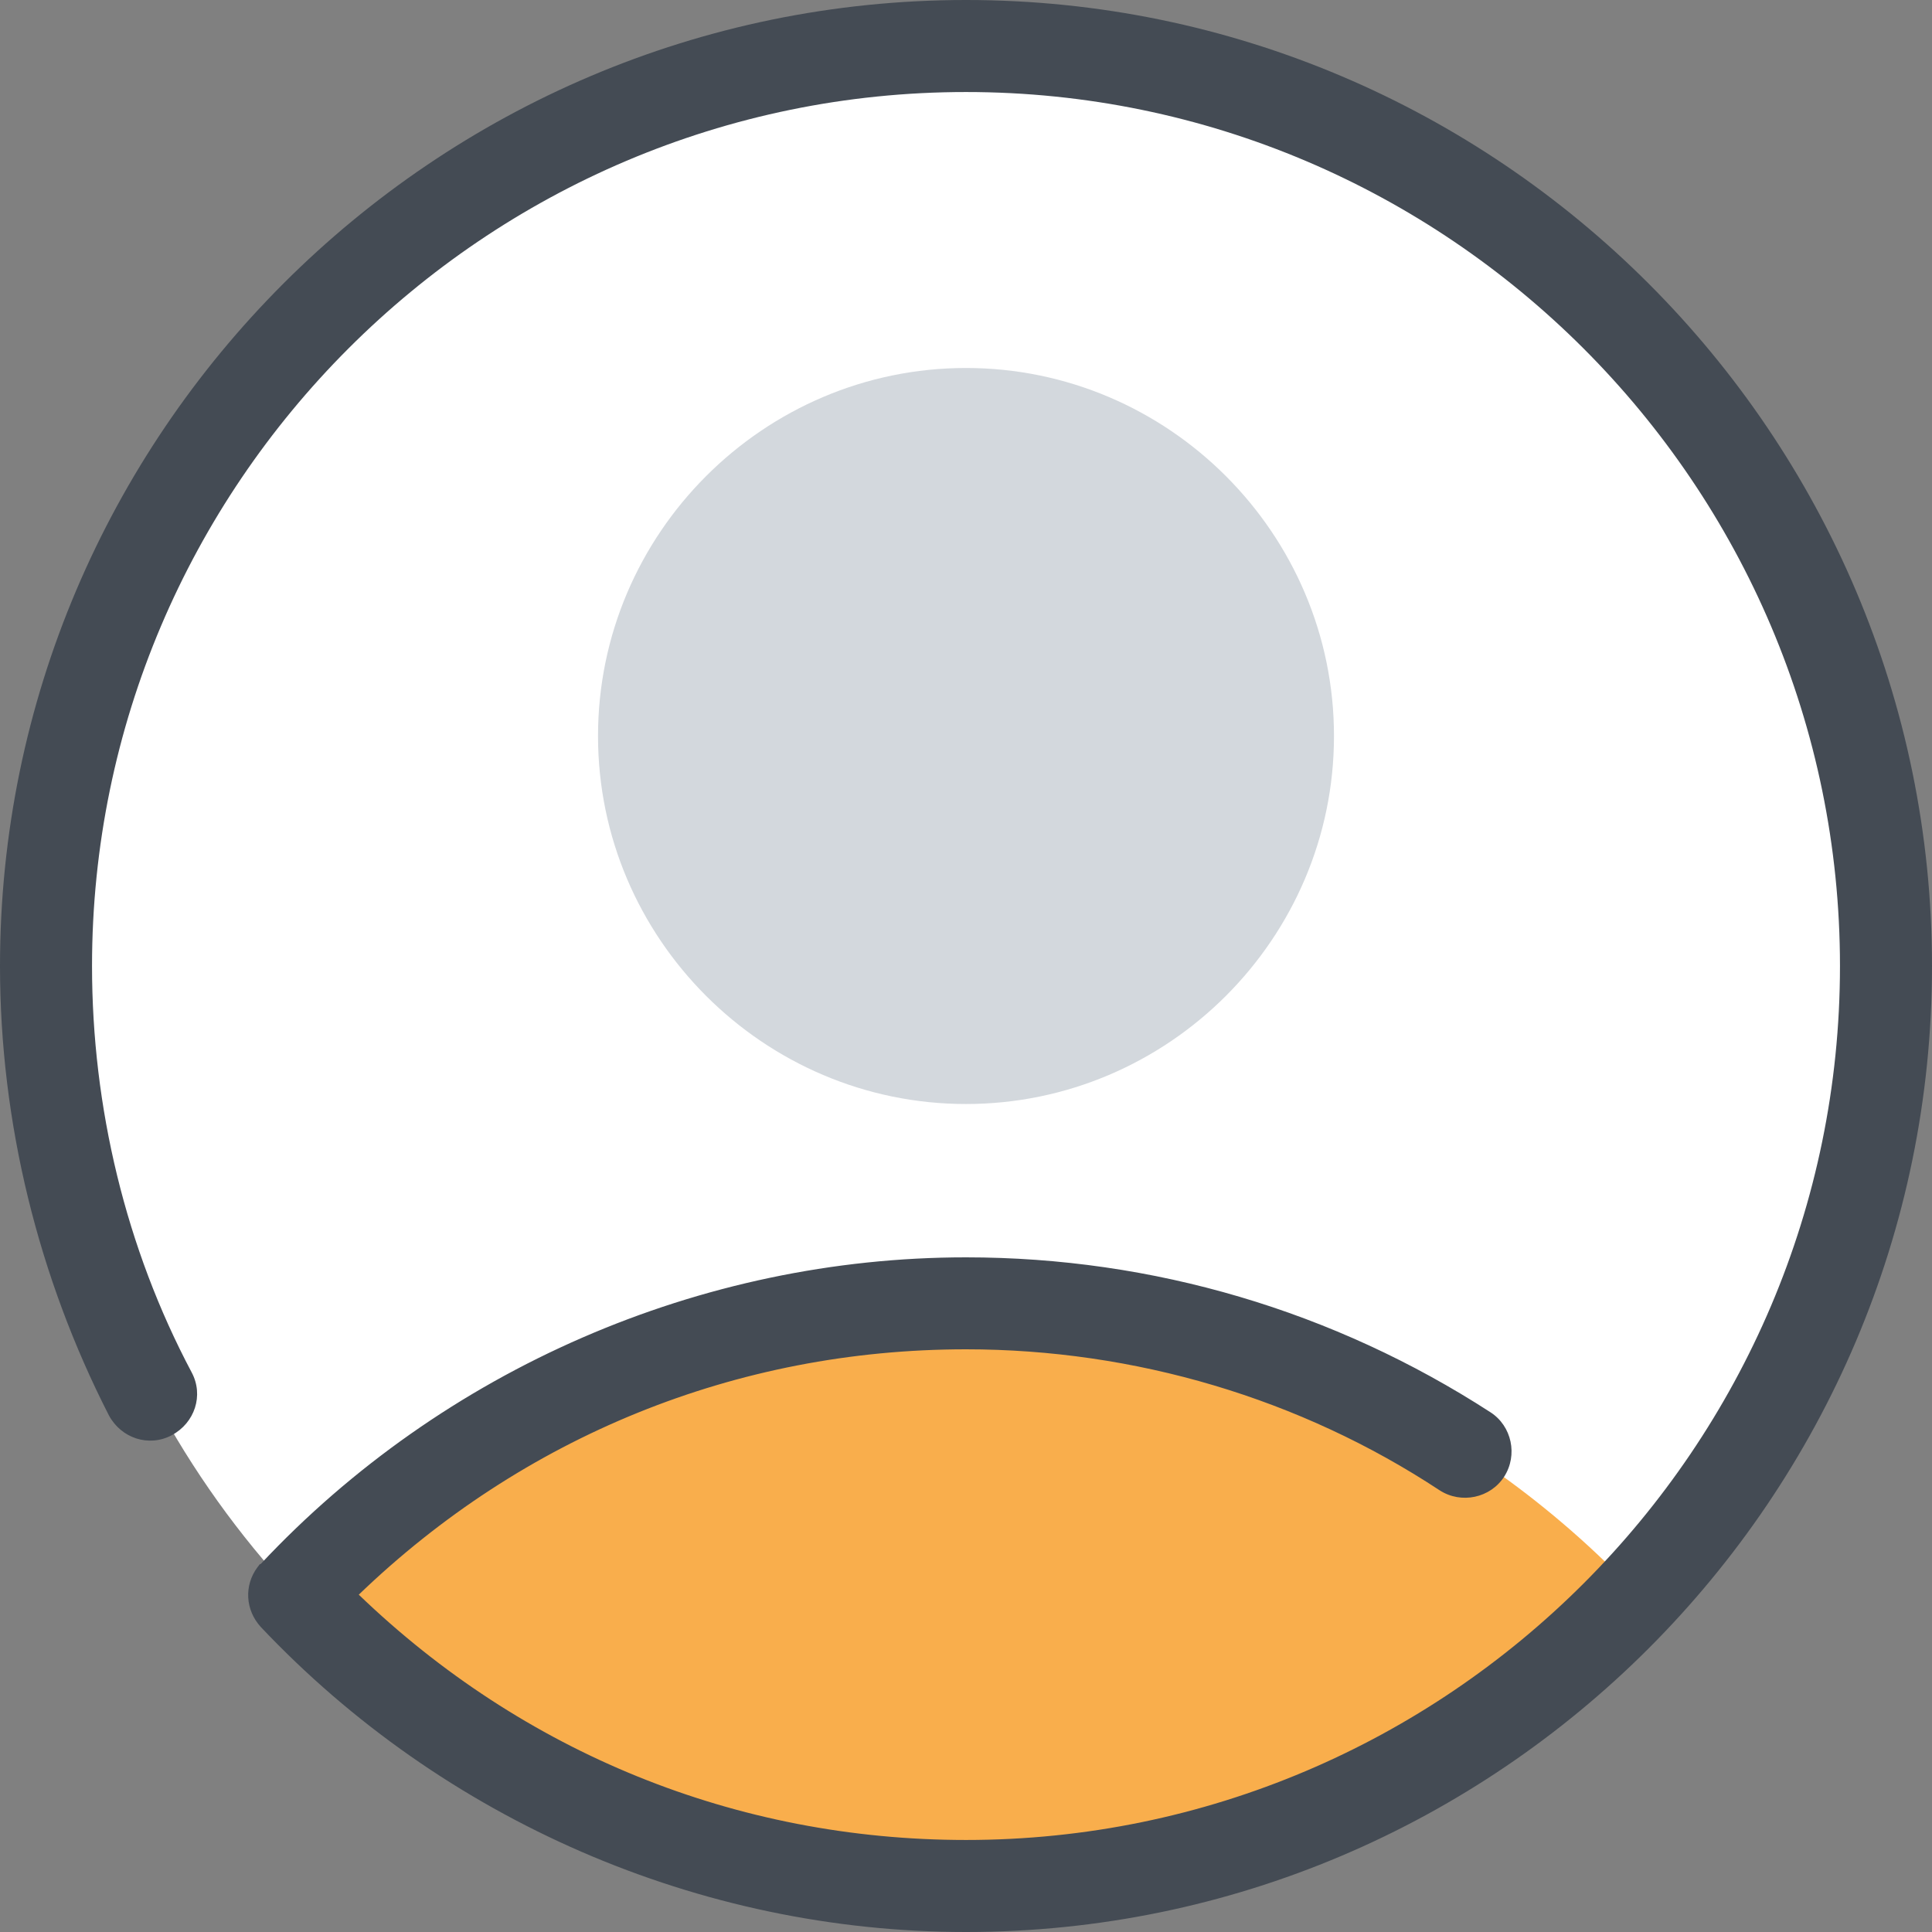 <?xml version="1.0" encoding="UTF-8"?>
<svg viewBox="0 0 30 30" version="1.1" xmlns="http://www.w3.org/2000/svg" xmlns:xlink="http://www.w3.org/1999/xlink">
    <rect x="0" y="0" width="30" height="30" fill="#808080" stroke="none"/>
    <g stroke="none" stroke-width="1" fill="none" fill-rule="evenodd">
        <circle fill="#FFFFFF" cx="15" cy="15" r="14.286"/>
        <path d="M15,20.238 C10.881,20.238 7.19,21.976 4.571,24.762 C7.167,27.548 10.881,29.286 15,29.286 C19.119,29.286 22.81,27.548 25.429,24.762 C22.81,21.976 19.119,20.238 15,20.238 Z" id="Path" fill="#f9ae4c"/>
        <path d="M15,30 C10.857,30 6.881,28.262 4.048,25.262 C3.81,25 3.786,24.619 4,24.333 C4.024,24.31 4.024,24.286 4.048,24.286 C6.881,21.262 10.881,19.524 15,19.524 C17.905,19.524 20.714,20.357 23.143,21.929 C23.476,22.143 23.571,22.595 23.357,22.929 C23.143,23.262 22.69,23.357 22.357,23.143 C20.19,21.714 17.619,20.952 15,20.952 C11.429,20.952 8.119,22.31 5.571,24.762 C8.119,27.214 11.429,28.571 15,28.571 C22.476,28.571 28.571,22.476 28.571,15 C28.571,7.524 22.476,1.429 15,1.429 C7.524,1.429 1.429,7.524 1.429,15 C1.429,17.19 1.952,19.381 2.976,21.31 C3.167,21.667 3.024,22.095 2.667,22.286 C2.31,22.476 1.881,22.333 1.69,21.976 C0.595,19.833 0,17.429 0,15 C0,6.738 6.738,0 15,0 C23.262,0 30,6.738 30,15 C30,23.262 23.262,30 15,30 Z" id="Path" fill="#444B54"/>
        <path d="M15,5.714 C11.857,5.714 9.286,8.286 9.286,11.429 C9.286,14.571 11.857,17.143 15,17.143 C18.143,17.143 20.714,14.571 20.714,11.429 C20.714,8.286 18.143,5.714 15,5.714 Z" id="Path" fill="#D3D8DD"/>
    </g>
</svg>